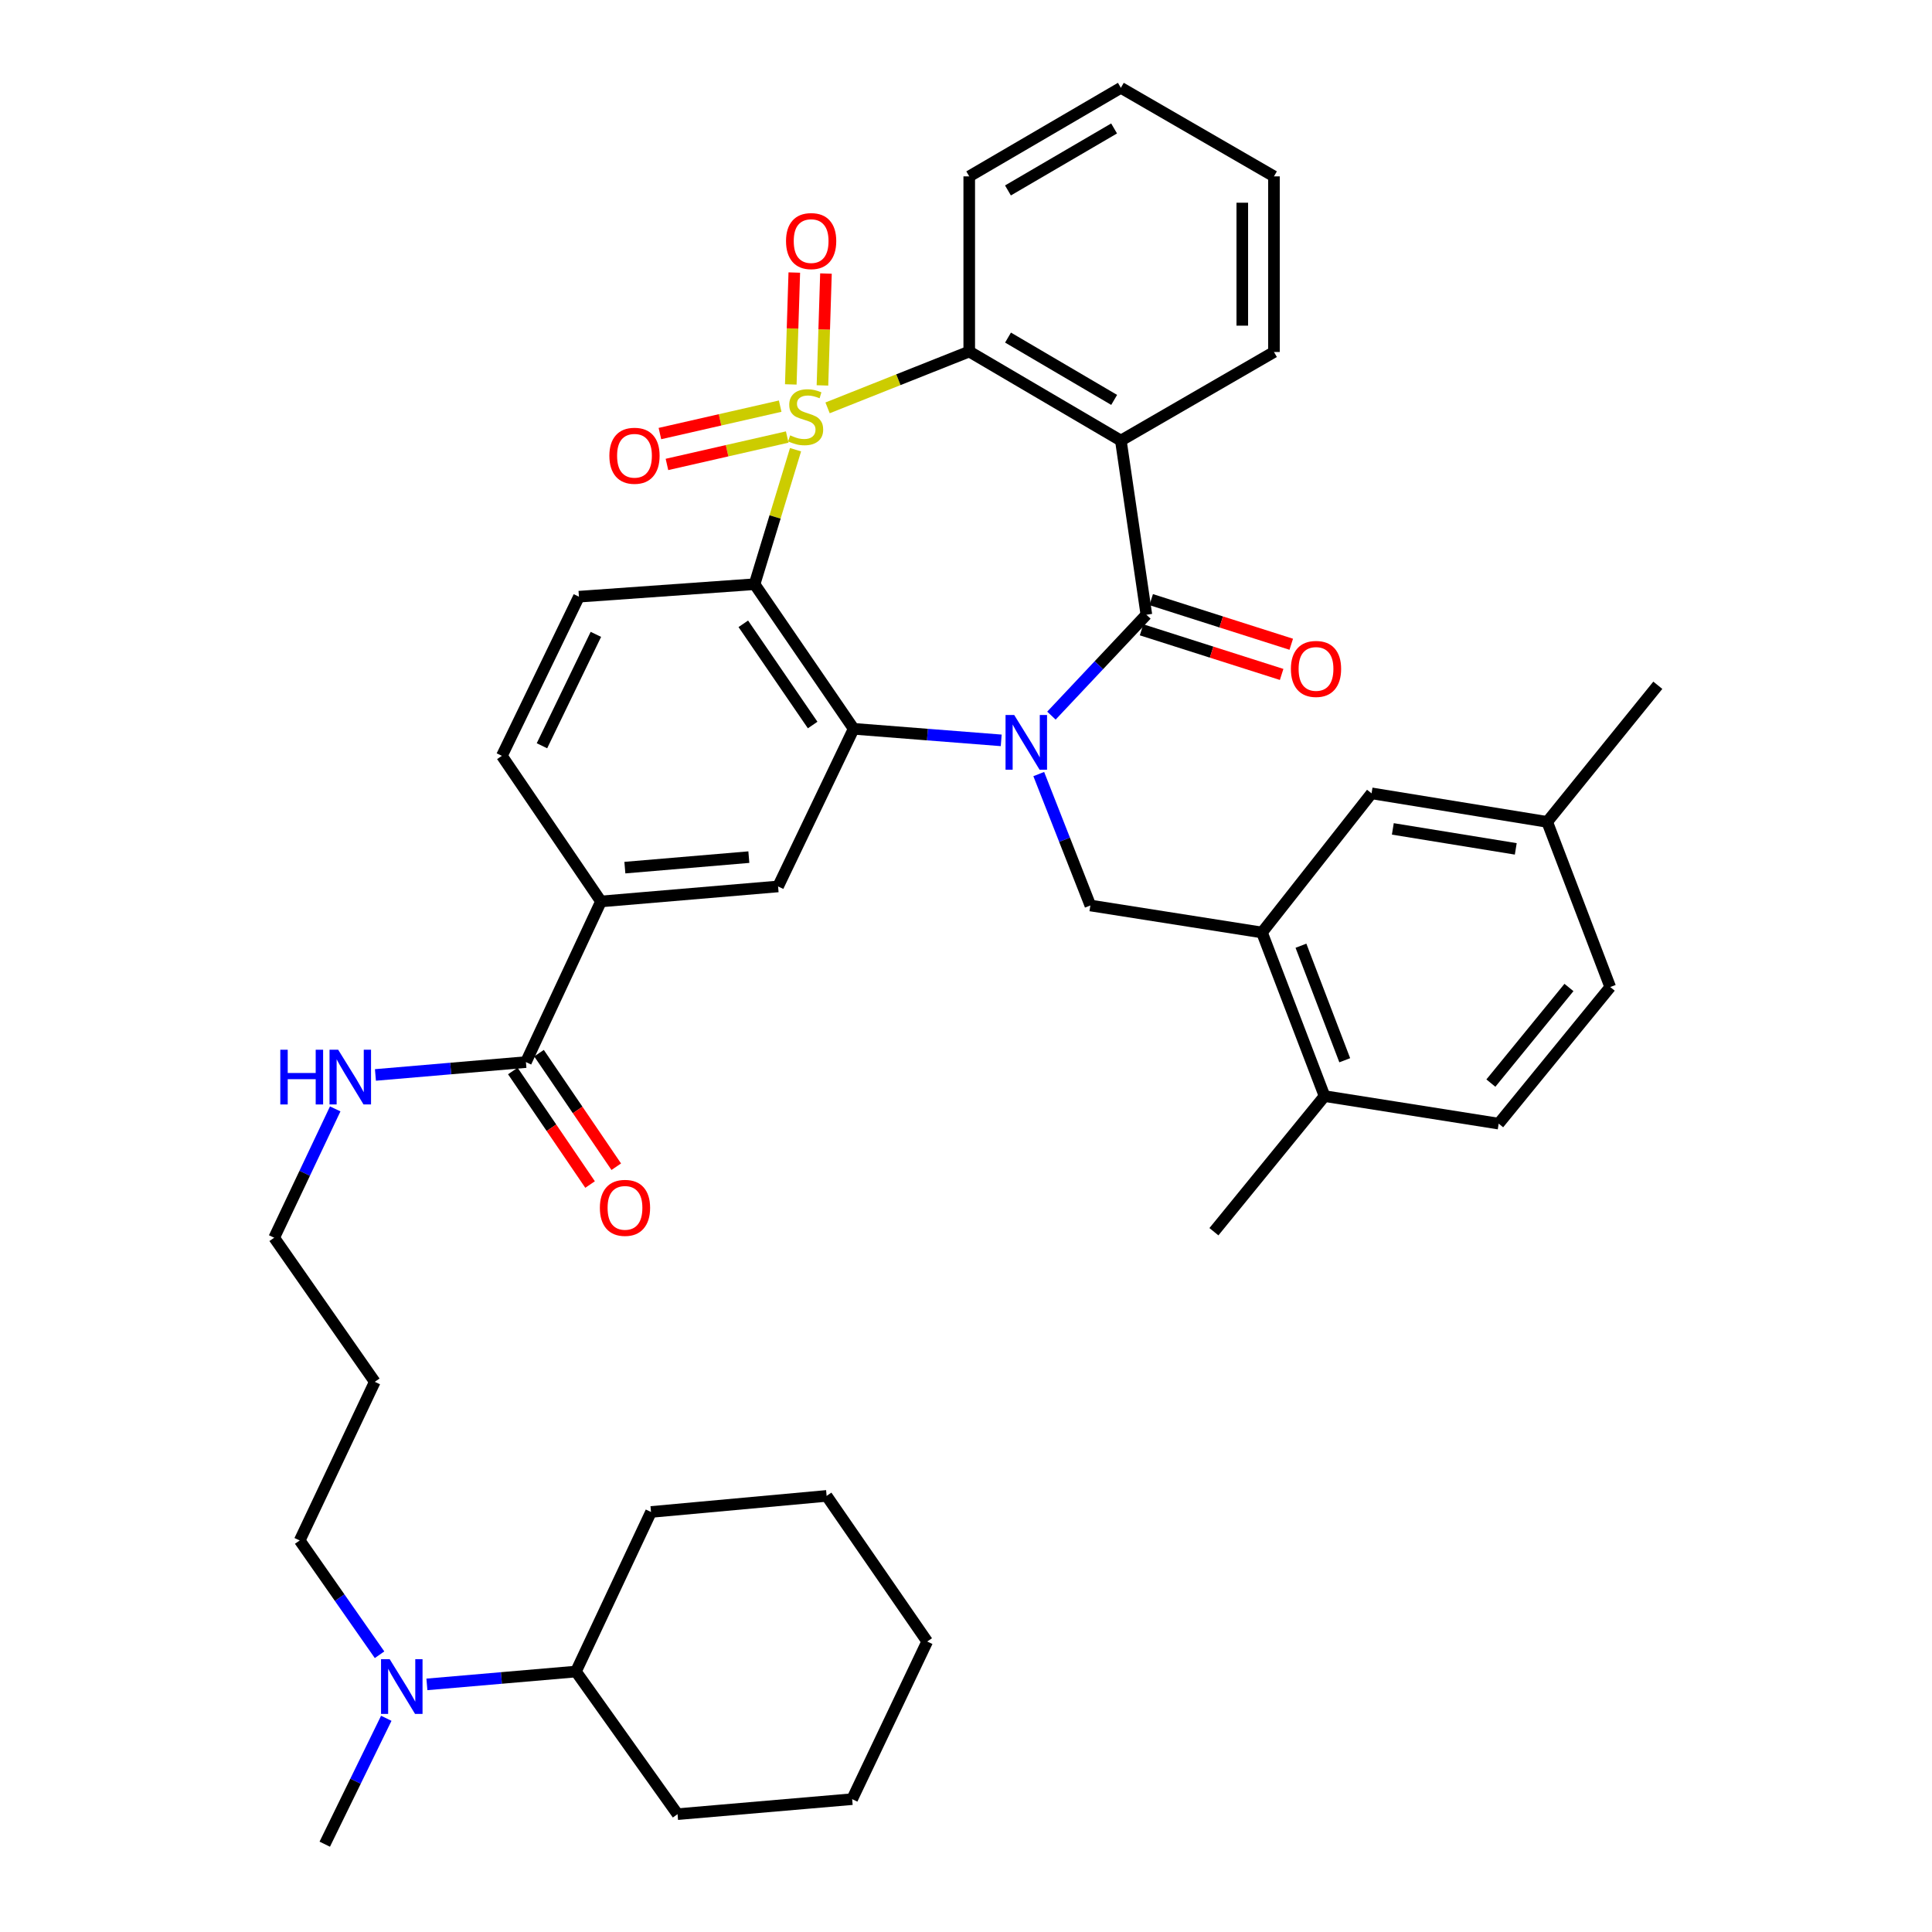 <?xml version='1.0' encoding='iso-8859-1'?>
<svg version='1.1' baseProfile='full'
              xmlns='http://www.w3.org/2000/svg'
                      xmlns:rdkit='http://www.rdkit.org/xml'
                      xmlns:xlink='http://www.w3.org/1999/xlink'
                  xml:space='preserve'
width='1000px' height='1000px' viewBox='0 0 1000 1000'>
<!-- END OF HEADER -->
<rect style='opacity:1.0;fill:#FFFFFF;stroke:none' width='1000' height='1000' x='0' y='0'> </rect>
<path class='bond-1' d='M 411.769,232.772 L 401.168,267.579' style='fill:none;fill-rule:evenodd;stroke:#CCCC00;stroke-width:6px;stroke-linecap:butt;stroke-linejoin:miter;stroke-opacity:1' />
<path class='bond-1' d='M 401.168,267.579 L 390.567,302.385' style='fill:none;fill-rule:evenodd;stroke:#000000;stroke-width:6px;stroke-linecap:butt;stroke-linejoin:miter;stroke-opacity:1' />
<path class='bond-5' d='M 428.35,211.109 L 465.013,196.534' style='fill:none;fill-rule:evenodd;stroke:#CCCC00;stroke-width:6px;stroke-linecap:butt;stroke-linejoin:miter;stroke-opacity:1' />
<path class='bond-5' d='M 465.013,196.534 L 501.676,181.958' style='fill:none;fill-rule:evenodd;stroke:#000000;stroke-width:6px;stroke-linecap:butt;stroke-linejoin:miter;stroke-opacity:1' />
<path class='bond-9' d='M 425.7,199.487 L 426.608,170.535' style='fill:none;fill-rule:evenodd;stroke:#CCCC00;stroke-width:6px;stroke-linecap:butt;stroke-linejoin:miter;stroke-opacity:1' />
<path class='bond-9' d='M 426.608,170.535 L 427.515,141.582' style='fill:none;fill-rule:evenodd;stroke:#FF0000;stroke-width:6px;stroke-linecap:butt;stroke-linejoin:miter;stroke-opacity:1' />
<path class='bond-9' d='M 409.312,198.973 L 410.22,170.021' style='fill:none;fill-rule:evenodd;stroke:#CCCC00;stroke-width:6px;stroke-linecap:butt;stroke-linejoin:miter;stroke-opacity:1' />
<path class='bond-9' d='M 410.22,170.021 L 411.128,141.068' style='fill:none;fill-rule:evenodd;stroke:#FF0000;stroke-width:6px;stroke-linecap:butt;stroke-linejoin:miter;stroke-opacity:1' />
<path class='bond-10' d='M 403.818,210.219 L 372.693,217.315' style='fill:none;fill-rule:evenodd;stroke:#CCCC00;stroke-width:6px;stroke-linecap:butt;stroke-linejoin:miter;stroke-opacity:1' />
<path class='bond-10' d='M 372.693,217.315 L 341.567,224.411' style='fill:none;fill-rule:evenodd;stroke:#FF0000;stroke-width:6px;stroke-linecap:butt;stroke-linejoin:miter;stroke-opacity:1' />
<path class='bond-10' d='M 407.463,226.205 L 376.337,233.301' style='fill:none;fill-rule:evenodd;stroke:#CCCC00;stroke-width:6px;stroke-linecap:butt;stroke-linejoin:miter;stroke-opacity:1' />
<path class='bond-10' d='M 376.337,233.301 L 345.212,240.396' style='fill:none;fill-rule:evenodd;stroke:#FF0000;stroke-width:6px;stroke-linecap:butt;stroke-linejoin:miter;stroke-opacity:1' />
<path class='bond-0' d='M 518.226,383.211 L 480.038,380.222' style='fill:none;fill-rule:evenodd;stroke:#0000FF;stroke-width:6px;stroke-linecap:butt;stroke-linejoin:miter;stroke-opacity:1' />
<path class='bond-0' d='M 480.038,380.222 L 441.85,377.232' style='fill:none;fill-rule:evenodd;stroke:#000000;stroke-width:6px;stroke-linecap:butt;stroke-linejoin:miter;stroke-opacity:1' />
<path class='bond-6' d='M 537.658,400.656 L 551.015,434.665' style='fill:none;fill-rule:evenodd;stroke:#0000FF;stroke-width:6px;stroke-linecap:butt;stroke-linejoin:miter;stroke-opacity:1' />
<path class='bond-6' d='M 551.015,434.665 L 564.372,468.675' style='fill:none;fill-rule:evenodd;stroke:#000000;stroke-width:6px;stroke-linecap:butt;stroke-linejoin:miter;stroke-opacity:1' />
<path class='bond-40' d='M 544.214,370.406 L 568.789,344.293' style='fill:none;fill-rule:evenodd;stroke:#0000FF;stroke-width:6px;stroke-linecap:butt;stroke-linejoin:miter;stroke-opacity:1' />
<path class='bond-40' d='M 568.789,344.293 L 593.365,318.18' style='fill:none;fill-rule:evenodd;stroke:#000000;stroke-width:6px;stroke-linecap:butt;stroke-linejoin:miter;stroke-opacity:1' />
<path class='bond-3' d='M 390.567,302.385 L 441.85,377.232' style='fill:none;fill-rule:evenodd;stroke:#000000;stroke-width:6px;stroke-linecap:butt;stroke-linejoin:miter;stroke-opacity:1' />
<path class='bond-3' d='M 384.734,322.88 L 420.632,375.272' style='fill:none;fill-rule:evenodd;stroke:#000000;stroke-width:6px;stroke-linecap:butt;stroke-linejoin:miter;stroke-opacity:1' />
<path class='bond-11' d='M 390.567,302.385 L 299.653,308.844' style='fill:none;fill-rule:evenodd;stroke:#000000;stroke-width:6px;stroke-linecap:butt;stroke-linejoin:miter;stroke-opacity:1' />
<path class='bond-2' d='M 593.365,318.18 L 580.157,228.04' style='fill:none;fill-rule:evenodd;stroke:#000000;stroke-width:6px;stroke-linecap:butt;stroke-linejoin:miter;stroke-opacity:1' />
<path class='bond-14' d='M 590.876,325.991 L 627.124,337.54' style='fill:none;fill-rule:evenodd;stroke:#000000;stroke-width:6px;stroke-linecap:butt;stroke-linejoin:miter;stroke-opacity:1' />
<path class='bond-14' d='M 627.124,337.54 L 663.372,349.088' style='fill:none;fill-rule:evenodd;stroke:#FF0000;stroke-width:6px;stroke-linecap:butt;stroke-linejoin:miter;stroke-opacity:1' />
<path class='bond-14' d='M 595.853,310.369 L 632.101,321.918' style='fill:none;fill-rule:evenodd;stroke:#000000;stroke-width:6px;stroke-linecap:butt;stroke-linejoin:miter;stroke-opacity:1' />
<path class='bond-14' d='M 632.101,321.918 L 668.349,333.466' style='fill:none;fill-rule:evenodd;stroke:#FF0000;stroke-width:6px;stroke-linecap:butt;stroke-linejoin:miter;stroke-opacity:1' />
<path class='bond-7' d='M 441.85,377.232 L 402.737,458.819' style='fill:none;fill-rule:evenodd;stroke:#000000;stroke-width:6px;stroke-linecap:butt;stroke-linejoin:miter;stroke-opacity:1' />
<path class='bond-4' d='M 580.157,228.04 L 501.676,181.958' style='fill:none;fill-rule:evenodd;stroke:#000000;stroke-width:6px;stroke-linecap:butt;stroke-linejoin:miter;stroke-opacity:1' />
<path class='bond-4' d='M 576.687,206.989 L 521.75,174.732' style='fill:none;fill-rule:evenodd;stroke:#000000;stroke-width:6px;stroke-linecap:butt;stroke-linejoin:miter;stroke-opacity:1' />
<path class='bond-23' d='M 580.157,228.04 L 659.403,182.195' style='fill:none;fill-rule:evenodd;stroke:#000000;stroke-width:6px;stroke-linecap:butt;stroke-linejoin:miter;stroke-opacity:1' />
<path class='bond-26' d='M 501.676,181.958 L 501.676,91.29' style='fill:none;fill-rule:evenodd;stroke:#000000;stroke-width:6px;stroke-linecap:butt;stroke-linejoin:miter;stroke-opacity:1' />
<path class='bond-8' d='M 564.372,468.675 L 653.2,482.657' style='fill:none;fill-rule:evenodd;stroke:#000000;stroke-width:6px;stroke-linecap:butt;stroke-linejoin:miter;stroke-opacity:1' />
<path class='bond-42' d='M 402.737,458.819 L 311.066,466.589' style='fill:none;fill-rule:evenodd;stroke:#000000;stroke-width:6px;stroke-linecap:butt;stroke-linejoin:miter;stroke-opacity:1' />
<path class='bond-42' d='M 387.601,443.648 L 323.432,449.086' style='fill:none;fill-rule:evenodd;stroke:#000000;stroke-width:6px;stroke-linecap:butt;stroke-linejoin:miter;stroke-opacity:1' />
<path class='bond-15' d='M 653.2,482.657 L 685.582,567.341' style='fill:none;fill-rule:evenodd;stroke:#000000;stroke-width:6px;stroke-linecap:butt;stroke-linejoin:miter;stroke-opacity:1' />
<path class='bond-15' d='M 673.372,489.504 L 696.039,548.783' style='fill:none;fill-rule:evenodd;stroke:#000000;stroke-width:6px;stroke-linecap:butt;stroke-linejoin:miter;stroke-opacity:1' />
<path class='bond-16' d='M 653.2,482.657 L 709.921,410.634' style='fill:none;fill-rule:evenodd;stroke:#000000;stroke-width:6px;stroke-linecap:butt;stroke-linejoin:miter;stroke-opacity:1' />
<path class='bond-17' d='M 299.653,308.844 L 259.775,391.223' style='fill:none;fill-rule:evenodd;stroke:#000000;stroke-width:6px;stroke-linecap:butt;stroke-linejoin:miter;stroke-opacity:1' />
<path class='bond-17' d='M 308.429,328.344 L 280.514,386.01' style='fill:none;fill-rule:evenodd;stroke:#000000;stroke-width:6px;stroke-linecap:butt;stroke-linejoin:miter;stroke-opacity:1' />
<path class='bond-12' d='M 311.066,466.589 L 259.775,391.223' style='fill:none;fill-rule:evenodd;stroke:#000000;stroke-width:6px;stroke-linecap:butt;stroke-linejoin:miter;stroke-opacity:1' />
<path class='bond-13' d='M 311.066,466.589 L 272.217,549.734' style='fill:none;fill-rule:evenodd;stroke:#000000;stroke-width:6px;stroke-linecap:butt;stroke-linejoin:miter;stroke-opacity:1' />
<path class='bond-19' d='M 265.439,554.345 L 285.429,583.729' style='fill:none;fill-rule:evenodd;stroke:#000000;stroke-width:6px;stroke-linecap:butt;stroke-linejoin:miter;stroke-opacity:1' />
<path class='bond-19' d='M 285.429,583.729 L 305.42,613.112' style='fill:none;fill-rule:evenodd;stroke:#FF0000;stroke-width:6px;stroke-linecap:butt;stroke-linejoin:miter;stroke-opacity:1' />
<path class='bond-19' d='M 278.995,545.123 L 298.986,574.506' style='fill:none;fill-rule:evenodd;stroke:#000000;stroke-width:6px;stroke-linecap:butt;stroke-linejoin:miter;stroke-opacity:1' />
<path class='bond-19' d='M 298.986,574.506 L 318.976,603.89' style='fill:none;fill-rule:evenodd;stroke:#FF0000;stroke-width:6px;stroke-linecap:butt;stroke-linejoin:miter;stroke-opacity:1' />
<path class='bond-20' d='M 272.217,549.734 L 233.27,553.062' style='fill:none;fill-rule:evenodd;stroke:#000000;stroke-width:6px;stroke-linecap:butt;stroke-linejoin:miter;stroke-opacity:1' />
<path class='bond-20' d='M 233.27,553.062 L 194.324,556.391' style='fill:none;fill-rule:evenodd;stroke:#0000FF;stroke-width:6px;stroke-linecap:butt;stroke-linejoin:miter;stroke-opacity:1' />
<path class='bond-21' d='M 685.582,567.341 L 775.713,581.587' style='fill:none;fill-rule:evenodd;stroke:#000000;stroke-width:6px;stroke-linecap:butt;stroke-linejoin:miter;stroke-opacity:1' />
<path class='bond-31' d='M 685.582,567.341 L 628.324,637.533' style='fill:none;fill-rule:evenodd;stroke:#000000;stroke-width:6px;stroke-linecap:butt;stroke-linejoin:miter;stroke-opacity:1' />
<path class='bond-24' d='M 709.921,410.634 L 800.826,425.408' style='fill:none;fill-rule:evenodd;stroke:#000000;stroke-width:6px;stroke-linecap:butt;stroke-linejoin:miter;stroke-opacity:1' />
<path class='bond-24' d='M 720.926,429.034 L 784.56,439.376' style='fill:none;fill-rule:evenodd;stroke:#000000;stroke-width:6px;stroke-linecap:butt;stroke-linejoin:miter;stroke-opacity:1' />
<path class='bond-18' d='M 196.457,856.492 L 175.79,826.919' style='fill:none;fill-rule:evenodd;stroke:#0000FF;stroke-width:6px;stroke-linecap:butt;stroke-linejoin:miter;stroke-opacity:1' />
<path class='bond-18' d='M 175.79,826.919 L 155.124,797.346' style='fill:none;fill-rule:evenodd;stroke:#000000;stroke-width:6px;stroke-linecap:butt;stroke-linejoin:miter;stroke-opacity:1' />
<path class='bond-22' d='M 220.966,871.838 L 259.54,868.513' style='fill:none;fill-rule:evenodd;stroke:#0000FF;stroke-width:6px;stroke-linecap:butt;stroke-linejoin:miter;stroke-opacity:1' />
<path class='bond-22' d='M 259.54,868.513 L 298.113,865.188' style='fill:none;fill-rule:evenodd;stroke:#000000;stroke-width:6px;stroke-linecap:butt;stroke-linejoin:miter;stroke-opacity:1' />
<path class='bond-30' d='M 199.935,889.388 L 184.015,921.967' style='fill:none;fill-rule:evenodd;stroke:#0000FF;stroke-width:6px;stroke-linecap:butt;stroke-linejoin:miter;stroke-opacity:1' />
<path class='bond-30' d='M 184.015,921.967 L 168.095,954.545' style='fill:none;fill-rule:evenodd;stroke:#000000;stroke-width:6px;stroke-linecap:butt;stroke-linejoin:miter;stroke-opacity:1' />
<path class='bond-29' d='M 173.505,573.963 L 157.71,607.301' style='fill:none;fill-rule:evenodd;stroke:#0000FF;stroke-width:6px;stroke-linecap:butt;stroke-linejoin:miter;stroke-opacity:1' />
<path class='bond-29' d='M 157.71,607.301 L 141.916,640.639' style='fill:none;fill-rule:evenodd;stroke:#000000;stroke-width:6px;stroke-linecap:butt;stroke-linejoin:miter;stroke-opacity:1' />
<path class='bond-43' d='M 775.713,581.587 L 833.454,510.885' style='fill:none;fill-rule:evenodd;stroke:#000000;stroke-width:6px;stroke-linecap:butt;stroke-linejoin:miter;stroke-opacity:1' />
<path class='bond-43' d='M 771.675,560.611 L 812.093,511.119' style='fill:none;fill-rule:evenodd;stroke:#000000;stroke-width:6px;stroke-linecap:butt;stroke-linejoin:miter;stroke-opacity:1' />
<path class='bond-32' d='M 298.113,865.188 L 350.698,939.006' style='fill:none;fill-rule:evenodd;stroke:#000000;stroke-width:6px;stroke-linecap:butt;stroke-linejoin:miter;stroke-opacity:1' />
<path class='bond-33' d='M 298.113,865.188 L 336.962,782.59' style='fill:none;fill-rule:evenodd;stroke:#000000;stroke-width:6px;stroke-linecap:butt;stroke-linejoin:miter;stroke-opacity:1' />
<path class='bond-41' d='M 659.403,182.195 L 659.403,91.29' style='fill:none;fill-rule:evenodd;stroke:#000000;stroke-width:6px;stroke-linecap:butt;stroke-linejoin:miter;stroke-opacity:1' />
<path class='bond-41' d='M 643.008,168.559 L 643.008,104.926' style='fill:none;fill-rule:evenodd;stroke:#000000;stroke-width:6px;stroke-linecap:butt;stroke-linejoin:miter;stroke-opacity:1' />
<path class='bond-25' d='M 800.826,425.408 L 833.454,510.885' style='fill:none;fill-rule:evenodd;stroke:#000000;stroke-width:6px;stroke-linecap:butt;stroke-linejoin:miter;stroke-opacity:1' />
<path class='bond-34' d='M 800.826,425.408 L 858.084,354.697' style='fill:none;fill-rule:evenodd;stroke:#000000;stroke-width:6px;stroke-linecap:butt;stroke-linejoin:miter;stroke-opacity:1' />
<path class='bond-36' d='M 501.676,91.29 L 580.157,45.455' style='fill:none;fill-rule:evenodd;stroke:#000000;stroke-width:6px;stroke-linecap:butt;stroke-linejoin:miter;stroke-opacity:1' />
<path class='bond-36' d='M 521.717,98.573 L 576.654,66.488' style='fill:none;fill-rule:evenodd;stroke:#000000;stroke-width:6px;stroke-linecap:butt;stroke-linejoin:miter;stroke-opacity:1' />
<path class='bond-27' d='M 193.991,715.231 L 141.916,640.639' style='fill:none;fill-rule:evenodd;stroke:#000000;stroke-width:6px;stroke-linecap:butt;stroke-linejoin:miter;stroke-opacity:1' />
<path class='bond-28' d='M 193.991,715.231 L 155.124,797.346' style='fill:none;fill-rule:evenodd;stroke:#000000;stroke-width:6px;stroke-linecap:butt;stroke-linejoin:miter;stroke-opacity:1' />
<path class='bond-37' d='M 350.698,939.006 L 441.075,931.236' style='fill:none;fill-rule:evenodd;stroke:#000000;stroke-width:6px;stroke-linecap:butt;stroke-linejoin:miter;stroke-opacity:1' />
<path class='bond-38' d='M 336.962,782.59 L 427.859,774.274' style='fill:none;fill-rule:evenodd;stroke:#000000;stroke-width:6px;stroke-linecap:butt;stroke-linejoin:miter;stroke-opacity:1' />
<path class='bond-35' d='M 659.403,91.29 L 580.157,45.455' style='fill:none;fill-rule:evenodd;stroke:#000000;stroke-width:6px;stroke-linecap:butt;stroke-linejoin:miter;stroke-opacity:1' />
<path class='bond-44' d='M 441.075,931.236 L 479.924,849.649' style='fill:none;fill-rule:evenodd;stroke:#000000;stroke-width:6px;stroke-linecap:butt;stroke-linejoin:miter;stroke-opacity:1' />
<path class='bond-39' d='M 427.859,774.274 L 479.924,849.649' style='fill:none;fill-rule:evenodd;stroke:#000000;stroke-width:6px;stroke-linecap:butt;stroke-linejoin:miter;stroke-opacity:1' />
<path  class='atom-0' d='M 408.992 225.344
Q 409.312 225.464, 410.632 226.024
Q 411.952 226.584, 413.392 226.944
Q 414.872 227.264, 416.312 227.264
Q 418.992 227.264, 420.552 225.984
Q 422.112 224.664, 422.112 222.384
Q 422.112 220.824, 421.312 219.864
Q 420.552 218.904, 419.352 218.384
Q 418.152 217.864, 416.152 217.264
Q 413.632 216.504, 412.112 215.784
Q 410.632 215.064, 409.552 213.544
Q 408.512 212.024, 408.512 209.464
Q 408.512 205.904, 410.912 203.704
Q 413.352 201.504, 418.152 201.504
Q 421.432 201.504, 425.152 203.064
L 424.232 206.144
Q 420.832 204.744, 418.272 204.744
Q 415.512 204.744, 413.992 205.904
Q 412.472 207.024, 412.512 208.984
Q 412.512 210.504, 413.272 211.424
Q 414.072 212.344, 415.192 212.864
Q 416.352 213.384, 418.272 213.984
Q 420.832 214.784, 422.352 215.584
Q 423.872 216.384, 424.952 218.024
Q 426.072 219.624, 426.072 222.384
Q 426.072 226.304, 423.432 228.424
Q 420.832 230.504, 416.472 230.504
Q 413.952 230.504, 412.032 229.944
Q 410.152 229.424, 407.912 228.504
L 408.992 225.344
' fill='#CCCC00'/>
<path  class='atom-1' d='M 524.947 370.068
L 534.227 385.068
Q 535.147 386.548, 536.627 389.228
Q 538.107 391.908, 538.187 392.068
L 538.187 370.068
L 541.947 370.068
L 541.947 398.388
L 538.067 398.388
L 528.107 381.988
Q 526.947 380.068, 525.707 377.868
Q 524.507 375.668, 524.147 374.988
L 524.147 398.388
L 520.467 398.388
L 520.467 370.068
L 524.947 370.068
' fill='#0000FF'/>
<path  class='atom-10' d='M 406.843 124.781
Q 406.843 117.981, 410.203 114.181
Q 413.563 110.381, 419.843 110.381
Q 426.123 110.381, 429.483 114.181
Q 432.843 117.981, 432.843 124.781
Q 432.843 131.661, 429.443 135.581
Q 426.043 139.461, 419.843 139.461
Q 413.603 139.461, 410.203 135.581
Q 406.843 131.701, 406.843 124.781
M 419.843 136.261
Q 424.163 136.261, 426.483 133.381
Q 428.843 130.461, 428.843 124.781
Q 428.843 119.221, 426.483 116.421
Q 424.163 113.581, 419.843 113.581
Q 415.523 113.581, 413.163 116.381
Q 410.843 119.181, 410.843 124.781
Q 410.843 130.501, 413.163 133.381
Q 415.523 136.261, 419.843 136.261
' fill='#FF0000'/>
<path  class='atom-11' d='M 315.409 235.899
Q 315.409 229.099, 318.769 225.299
Q 322.129 221.499, 328.409 221.499
Q 334.689 221.499, 338.049 225.299
Q 341.409 229.099, 341.409 235.899
Q 341.409 242.779, 338.009 246.699
Q 334.609 250.579, 328.409 250.579
Q 322.169 250.579, 318.769 246.699
Q 315.409 242.819, 315.409 235.899
M 328.409 247.379
Q 332.729 247.379, 335.049 244.499
Q 337.409 241.579, 337.409 235.899
Q 337.409 230.339, 335.049 227.539
Q 332.729 224.699, 328.409 224.699
Q 324.089 224.699, 321.729 227.499
Q 319.409 230.299, 319.409 235.899
Q 319.409 241.619, 321.729 244.499
Q 324.089 247.379, 328.409 247.379
' fill='#FF0000'/>
<path  class='atom-15' d='M 668.164 346.233
Q 668.164 339.433, 671.524 335.633
Q 674.884 331.833, 681.164 331.833
Q 687.444 331.833, 690.804 335.633
Q 694.164 339.433, 694.164 346.233
Q 694.164 353.113, 690.764 357.033
Q 687.364 360.913, 681.164 360.913
Q 674.924 360.913, 671.524 357.033
Q 668.164 353.153, 668.164 346.233
M 681.164 357.713
Q 685.484 357.713, 687.804 354.833
Q 690.164 351.913, 690.164 346.233
Q 690.164 340.673, 687.804 337.873
Q 685.484 335.033, 681.164 335.033
Q 676.844 335.033, 674.484 337.833
Q 672.164 340.633, 672.164 346.233
Q 672.164 351.953, 674.484 354.833
Q 676.844 357.713, 681.164 357.713
' fill='#FF0000'/>
<path  class='atom-19' d='M 201.704 858.798
L 210.984 873.798
Q 211.904 875.278, 213.384 877.958
Q 214.864 880.638, 214.944 880.798
L 214.944 858.798
L 218.704 858.798
L 218.704 887.118
L 214.824 887.118
L 204.864 870.718
Q 203.704 868.798, 202.464 866.598
Q 201.264 864.398, 200.904 863.718
L 200.904 887.118
L 197.224 887.118
L 197.224 858.798
L 201.704 858.798
' fill='#0000FF'/>
<path  class='atom-20' d='M 310.49 625.18
Q 310.49 618.38, 313.85 614.58
Q 317.21 610.78, 323.49 610.78
Q 329.77 610.78, 333.13 614.58
Q 336.49 618.38, 336.49 625.18
Q 336.49 632.06, 333.09 635.98
Q 329.69 639.86, 323.49 639.86
Q 317.25 639.86, 313.85 635.98
Q 310.49 632.1, 310.49 625.18
M 323.49 636.66
Q 327.81 636.66, 330.13 633.78
Q 332.49 630.86, 332.49 625.18
Q 332.49 619.62, 330.13 616.82
Q 327.81 613.98, 323.49 613.98
Q 319.17 613.98, 316.81 616.78
Q 314.49 619.58, 314.49 625.18
Q 314.49 630.9, 316.81 633.78
Q 319.17 636.66, 323.49 636.66
' fill='#FF0000'/>
<path  class='atom-21' d='M 145.083 543.344
L 148.923 543.344
L 148.923 555.384
L 163.403 555.384
L 163.403 543.344
L 167.243 543.344
L 167.243 571.664
L 163.403 571.664
L 163.403 558.584
L 148.923 558.584
L 148.923 571.664
L 145.083 571.664
L 145.083 543.344
' fill='#0000FF'/>
<path  class='atom-21' d='M 175.043 543.344
L 184.323 558.344
Q 185.243 559.824, 186.723 562.504
Q 188.203 565.184, 188.283 565.344
L 188.283 543.344
L 192.043 543.344
L 192.043 571.664
L 188.163 571.664
L 178.203 555.264
Q 177.043 553.344, 175.803 551.144
Q 174.603 548.944, 174.243 548.264
L 174.243 571.664
L 170.563 571.664
L 170.563 543.344
L 175.043 543.344
' fill='#0000FF'/>
</svg>
